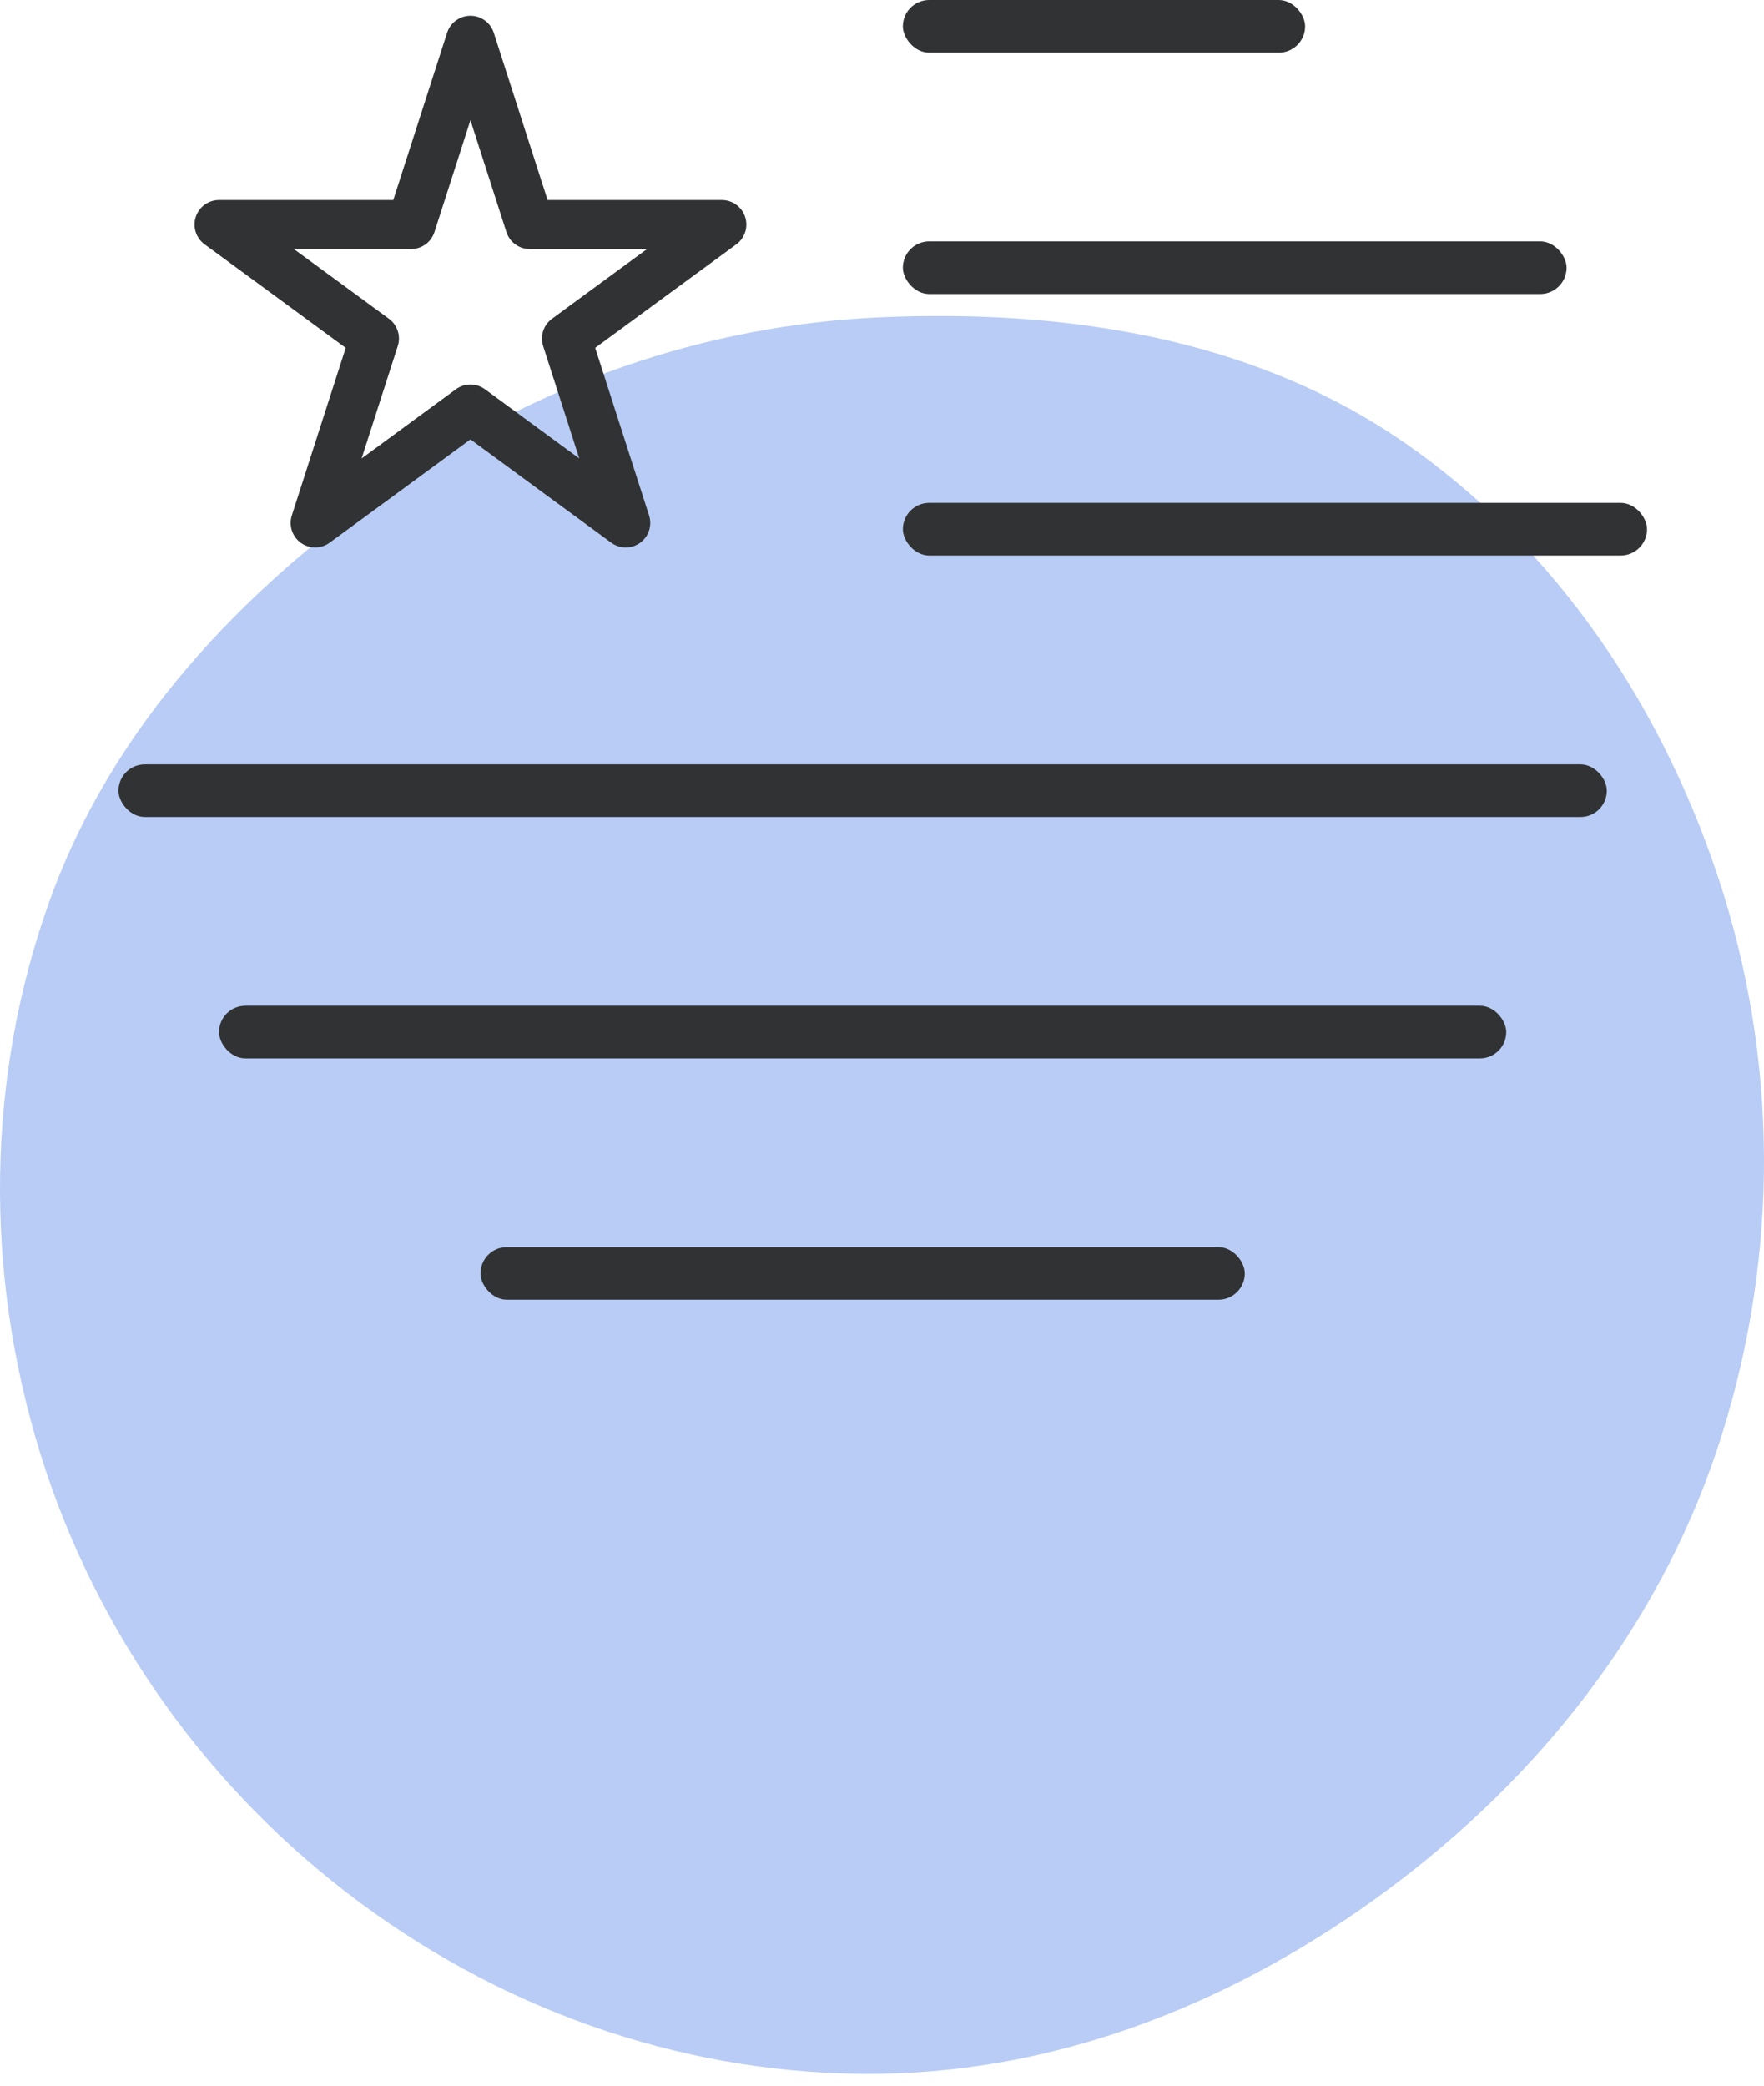 <svg viewBox="0 0 126 149" fill="none" xmlns="http://www.w3.org/2000/svg"><path fill-rule="evenodd" clip-rule="evenodd" d="M62.852 22.664c13.062-.587 26.413 1.392 37.275 8.82 11.122 7.604 18.931 19.36 22.986 32.383 4.035 12.962 3.818 26.938-.512 39.802-4.278 12.71-12.762 23.332-23.403 31.247-10.653 7.924-23.166 13.013-36.346 13.196-13.306.185-26.296-4.207-37.073-12.176-10.786-7.977-18.91-19.221-22.919-32.187-3.986-12.89-3.863-26.874.733-39.55C8.07 51.858 17.261 42.182 27.89 34.733c10.396-7.287 22.363-11.502 34.963-12.069Z" fill="#B8CCF5"/><path clip-rule="evenodd" d="m33.603 2.873 4.236 13.164h13.722l-11.1 8.142 4.235 13.172-11.093-8.141L22.51 37.35l4.236-13.172-11.1-8.142h13.72l4.237-13.164Z" stroke="#313233" stroke-width="3.5" stroke-miterlimit="1.5" stroke-linecap="round" stroke-linejoin="round"/><rect x="64.49" width="28.732" height="3.761" rx="1.881" fill="#313233"/><rect x="64.49" y="35.916" width="53.155" height="3.761" rx="1.881" fill="#313233"/><rect x="64.49" y="17.239" width="47.408" height="3.761" rx="1.881" fill="#313233"/><rect x="8.463" y="54.591" width="106.309" height="3.761" rx="1.881" fill="#313233"/><rect x="15.646" y="71.831" width="91.943" height="3.761" rx="1.881" fill="#313233"/><rect x="34.322" y="89.07" width="54.591" height="3.761" rx="1.881" fill="#313233"/></svg>